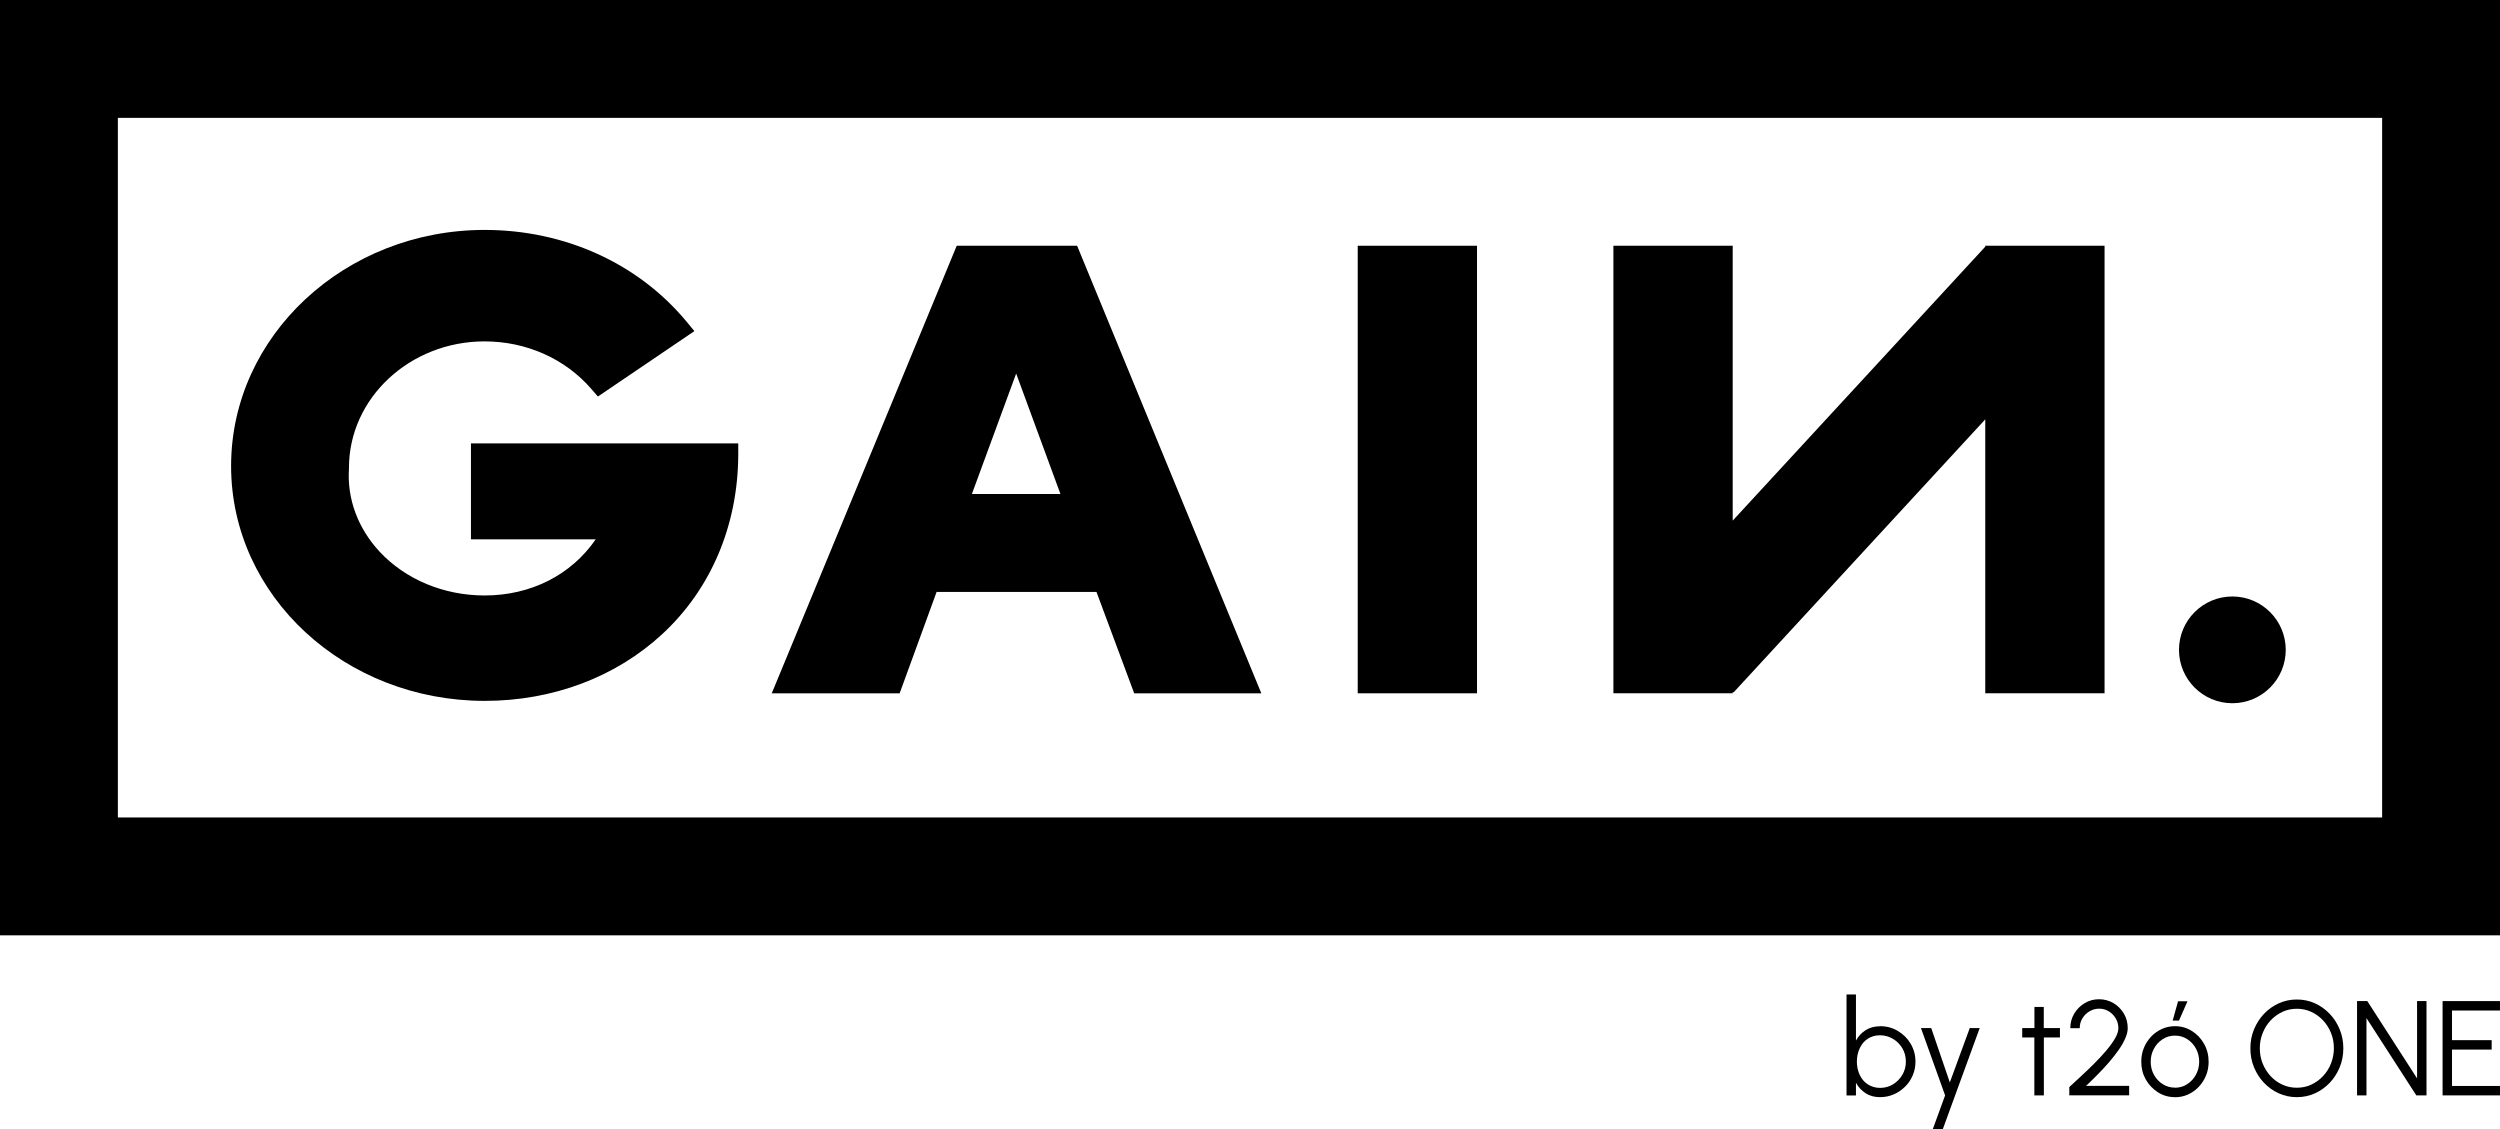<?xml version="1.0" encoding="UTF-8"?>
<svg id="Capa_2" data-name="Capa 2" xmlns="http://www.w3.org/2000/svg" viewBox="0 0 296.95 134.11">
  <g id="Capa_1-2" data-name="Capa 1">
    <g>
      <path d="M55.93,64.06h14.83c-2.9,4.22-7.69,6.67-13.2,6.67-4.84,0-9.37-1.89-12.45-5.18-2.6-2.79-3.9-6.3-3.66-9.89v-.09c0-8.28,7.23-15.02,16.11-15.02,4.94,0,9.56,2.05,12.66,5.63l.8.92,11.46-7.77-.96-1.16c-5.73-6.9-14.46-10.86-23.95-10.86-16.61,0-30.12,12.58-30.12,28.04s13.51,27.9,30.12,27.9c8.07,0,15.55-2.81,21.08-7.92,5.79-5.34,9-12.91,9.04-21.29v-1.37h-31.75v11.41-.02Z"/>
      <path d="M113.64,29.19l-21.97,53.16h15.19l4.39-12.04h18.99l4.48,12.04h15.1l-21.88-53.16h-14.3ZM115.44,58.68l5.26-14.31,5.26,14.31h-10.52,0Z"/>
      <rect x="161.27" y="29.19" width="14.17" height="53.16"/>
      <polygon points="235.81 29.3 205.81 61.84 205.81 29.19 191.64 29.19 191.64 82.35 205.81 82.35 205.81 82.18 205.91 82.25 235.81 49.81 235.81 82.35 249.98 82.35 249.98 29.19 235.81 29.19 235.81 29.3"/>
      <path d="M265.16,70.85c-3.5,0-6.34,2.84-6.34,6.34s2.84,6.34,6.34,6.34,6.34-2.84,6.34-6.34-2.84-6.34-6.34-6.34Z"/>
      <path d="M296.94,111.1H0V0h296.95v111.1h-.01ZM14,97.1h268.95V14H14v83.1Z"/>
    </g>
    <g>
      <path d="M223.31,121.89c.78,0,1.49.19,2.12.57.64.38,1.15.89,1.52,1.52s.57,1.34.57,2.12c0,.58-.11,1.13-.33,1.64-.22.51-.52.96-.91,1.34s-.83.69-1.34.91c-.51.22-1.05.33-1.64.33-.66,0-1.23-.16-1.71-.47-.48-.32-.86-.73-1.14-1.23v1.5h-1.12v-12h1.12v5.48c.28-.51.66-.92,1.14-1.23.48-.31,1.05-.47,1.71-.47ZM223.3,129.22c.57,0,1.09-.14,1.55-.42.46-.28.83-.66,1.11-1.13.28-.47.42-1,.42-1.57s-.14-1.12-.42-1.59c-.28-.47-.66-.85-1.12-1.12s-.98-.42-1.53-.42-1.05.14-1.47.42-.73.66-.95,1.14c-.22.47-.33,1-.33,1.57s.11,1.11.34,1.58c.22.47.54.85.96,1.12s.9.42,1.46.42Z"/>
      <path d="M233.97,122.11h1.18l-4.38,12h-1.19l1.46-4-2.87-8h1.22l2.21,6.46,2.37-6.46Z"/>
      <path d="M244.68,123.23h-1.91v6.88h-1.13v-6.88s-1.44,0-1.44,0v-1.12h1.45v-2.51s1.11,0,1.11,0v2.51h1.92v1.12Z"/>
      <path d="M245.79,130.11v-.99c.44-.41.92-.85,1.44-1.33.52-.48,1.04-.98,1.56-1.5.51-.51.98-1.02,1.41-1.53s.77-.98,1.03-1.43c.26-.45.39-.85.39-1.2,0-.42-.1-.81-.31-1.16s-.48-.63-.82-.84c-.34-.21-.73-.32-1.15-.32s-.81.11-1.16.32c-.35.21-.63.49-.84.84s-.31.73-.31,1.16h-1.12c0-.64.16-1.22.47-1.74.31-.52.73-.93,1.24-1.24.52-.31,1.09-.46,1.71-.46s1.19.16,1.71.46c.51.31.92.72,1.23,1.24s.46,1.09.46,1.73c0,.38-.1.79-.3,1.24-.2.45-.47.92-.81,1.4-.34.48-.73.97-1.15,1.46-.43.49-.87.97-1.34,1.44-.46.47-.92.91-1.35,1.32h5.12v1.12h-7.11Z"/>
      <path d="M258.34,130.32c-.74,0-1.41-.19-2.01-.57-.6-.38-1.09-.89-1.45-1.52-.36-.64-.54-1.34-.54-2.12,0-.59.1-1.13.31-1.64.21-.51.5-.96.86-1.34s.79-.69,1.28-.91c.48-.22,1-.33,1.55-.33.74,0,1.41.19,2.01.57.61.38,1.09.89,1.45,1.53.36.64.54,1.35.54,2.13,0,.58-.1,1.12-.31,1.63s-.49.95-.86,1.34c-.37.39-.79.69-1.27.91s-1,.33-1.56.33ZM258.34,129.2c.54,0,1.03-.14,1.47-.43s.78-.66,1.03-1.13c.25-.47.38-.98.38-1.53s-.13-1.08-.38-1.55-.6-.85-1.04-1.13c-.43-.28-.92-.42-1.46-.42s-1.03.14-1.47.43c-.44.29-.78.66-1.03,1.13-.25.47-.38.98-.38,1.54s.13,1.1.39,1.56c.26.47.61.84,1.05,1.11.44.28.92.41,1.44.41ZM258.07,121.23l.64-2.3h1.12l-1.01,2.3h-.75Z"/>
      <path d="M272.82,130.32c-.76,0-1.47-.15-2.14-.45-.67-.3-1.25-.72-1.76-1.25-.51-.53-.9-1.15-1.19-1.85s-.43-1.45-.43-2.25.14-1.55.43-2.25c.29-.7.69-1.32,1.19-1.85.51-.53,1.09-.95,1.76-1.25.67-.3,1.38-.45,2.14-.45s1.48.15,2.14.45c.67.3,1.25.72,1.76,1.25.51.53.9,1.15,1.19,1.85.29.7.43,1.45.43,2.25s-.14,1.55-.43,2.25-.68,1.32-1.19,1.85c-.51.53-1.09.95-1.76,1.25-.67.3-1.38.45-2.14.45ZM272.82,129.2c.61,0,1.19-.12,1.72-.37s1-.59,1.4-1.02c.4-.43.72-.93.94-1.5s.34-1.17.34-1.8-.11-1.24-.34-1.81-.54-1.07-.95-1.5c-.4-.43-.87-.77-1.4-1.01-.53-.25-1.1-.37-1.71-.37s-1.19.12-1.72.37c-.53.25-1,.59-1.4,1.02-.4.43-.72.93-.94,1.5-.23.57-.34,1.17-.34,1.8s.11,1.25.34,1.82.55,1.06.95,1.5c.4.43.87.77,1.4,1.01.53.24,1.1.36,1.71.36Z"/>
      <path d="M279.97,130.11v-11.2h1.22l5.91,9.18v-9.18h1.12v11.2h-1.21l-5.92-9.18v9.18h-1.12Z"/>
      <path d="M290.13,130.11v-11.2h6.82v1.12h-5.7v3.52h4.71v1.12h-4.71v4.32h5.7v1.12h-6.82Z"/>
    </g>
  </g>
</svg>